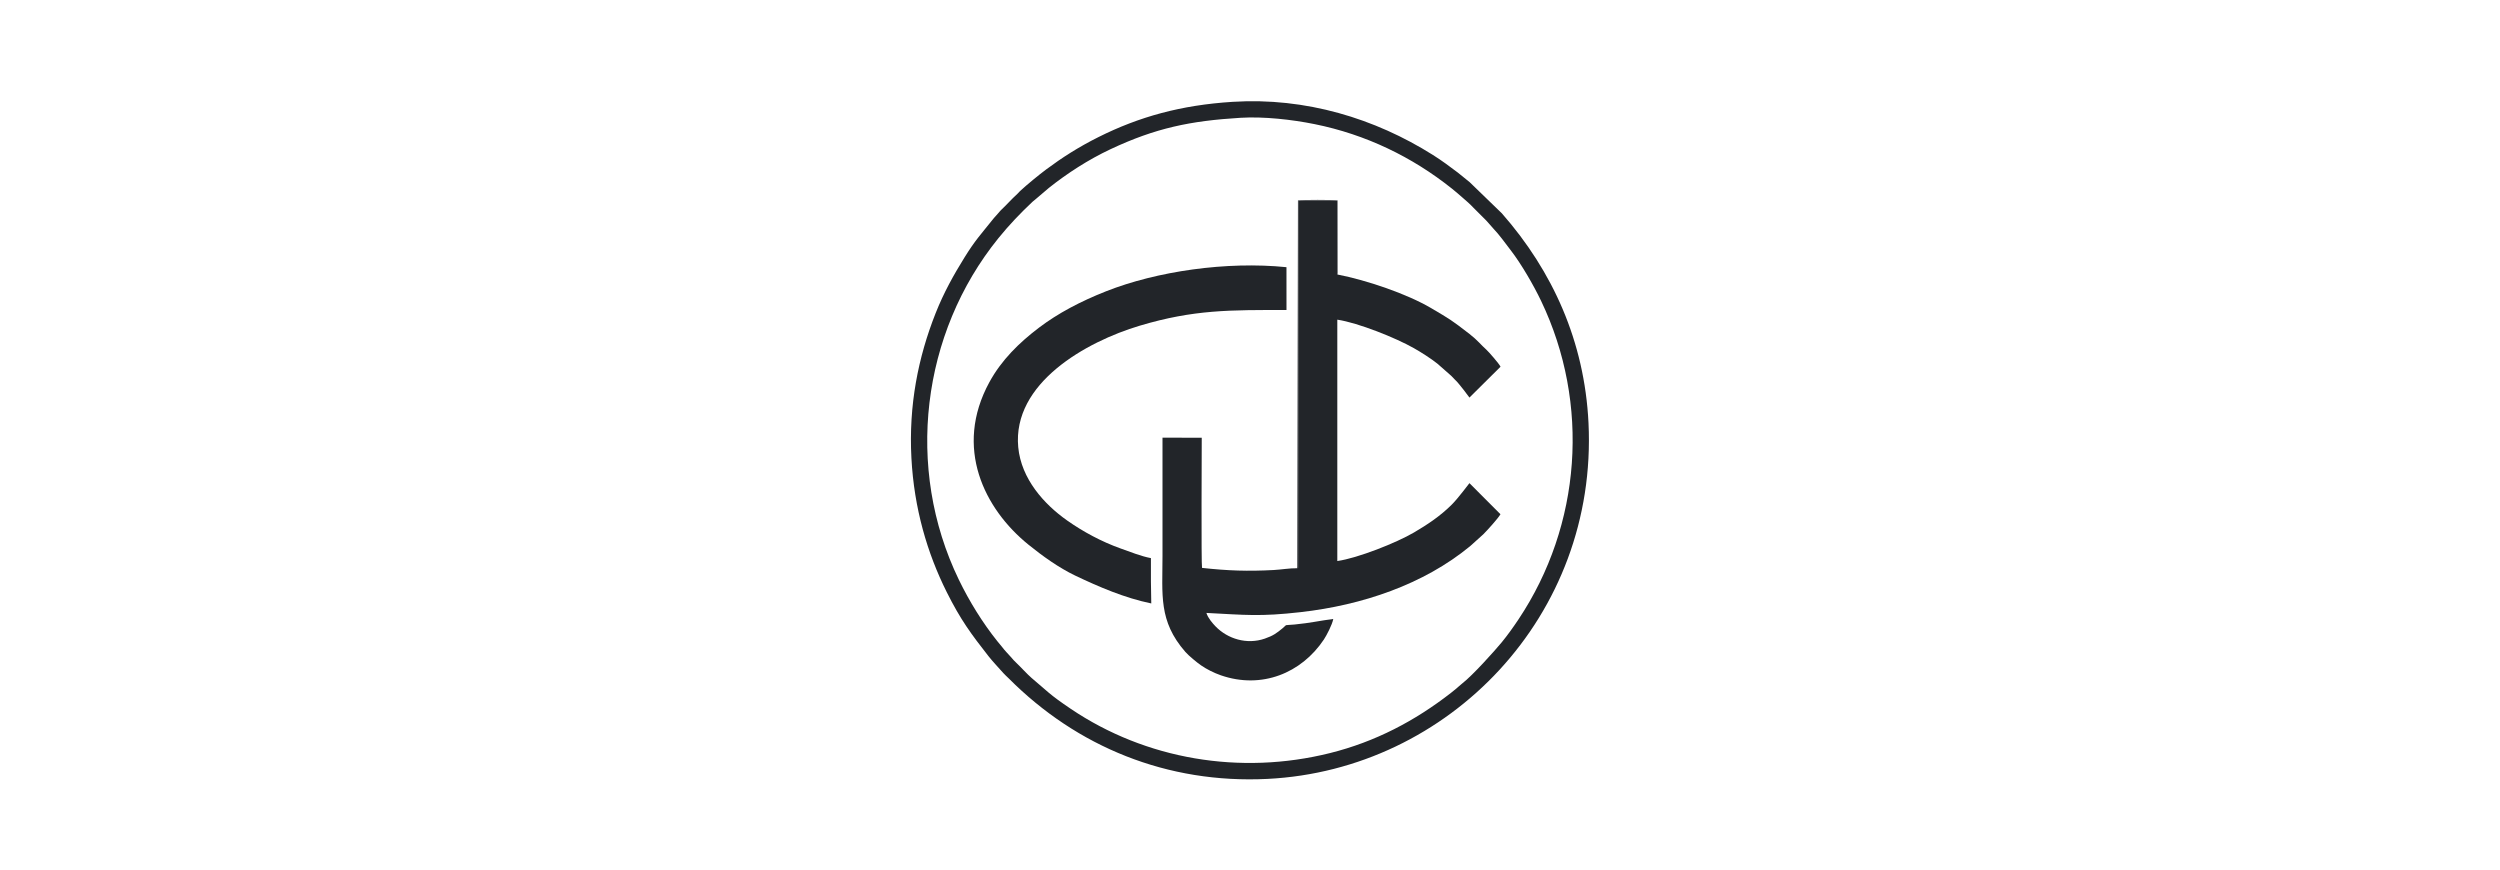 <svg xmlns="http://www.w3.org/2000/svg" width="247" height="86" viewBox="0 0 247 86" fill="none"><path fill-rule="evenodd" clip-rule="evenodd" d="M128.109 56.143C127.477 56.126 126.53 56.282 125.844 56.318C123.293 56.455 121.323 56.39 118.761 56.108C118.674 55.792 118.732 43.914 118.732 43.251L114.855 43.239C114.855 47.132 114.855 51.025 114.855 54.917C114.855 58.766 114.445 61.348 117.107 64.401C117.446 64.79 118.254 65.454 118.665 65.738C119.207 66.113 119.927 66.48 120.625 66.722C124.65 68.114 128.58 66.51 130.797 63.187C131.061 62.791 131.633 61.703 131.726 61.153C130.376 61.325 129.485 61.549 127.901 61.702C126.753 61.813 127.263 61.632 126.705 62.084C126.12 62.558 125.806 62.804 124.961 63.096C123.188 63.71 121.29 63.123 120.092 61.883C119.808 61.588 119.349 61.068 119.193 60.557C123.074 60.757 124.479 60.936 128.506 60.479C134.561 59.792 140.639 57.759 145.25 53.96L146.553 52.786C146.934 52.405 148.002 51.231 148.246 50.807L145.181 47.736C145.13 47.783 144.1 49.19 143.435 49.855C142.33 50.962 141.05 51.819 139.699 52.611C137.958 53.63 134.169 55.135 132.126 55.431V31.583C134.215 31.898 137.915 33.391 139.686 34.395C140.415 34.807 141.37 35.416 142.023 35.936L143.389 37.138C143.512 37.262 143.592 37.341 143.709 37.472C143.821 37.599 143.922 37.667 144.03 37.804C144.226 38.054 144.403 38.246 144.615 38.527L145.181 39.28L148.253 36.232C148.126 35.947 147.067 34.735 146.836 34.532C146.333 34.089 145.987 33.616 145.191 32.999C143.382 31.599 143.264 31.546 141.426 30.459C138.999 29.024 135.009 27.678 132.155 27.124C132.113 27.064 132.132 27.126 132.109 27.026C132.102 26.995 132.102 26.978 132.099 26.942C132.095 26.885 132.102 26.768 132.102 26.705L132.102 19.815H128.272L128.251 56.115L128.109 56.143Z" fill="#222529"></path><path fill-rule="evenodd" clip-rule="evenodd" d="M122.559 11.638C124.871 11.497 127.67 11.817 129.873 12.262C134.949 13.288 139.515 15.498 143.445 18.632C143.842 18.949 144.155 19.223 144.531 19.553C144.895 19.874 145.215 20.134 145.549 20.497L146.554 21.502C146.925 21.841 147.232 22.253 147.515 22.55C148.165 23.233 148.679 23.97 149.281 24.753C150.306 26.085 151.509 28.159 152.255 29.718C157.133 39.9 156.224 51.895 150.039 61.176C149.507 61.974 148.935 62.774 148.362 63.47C147.662 64.319 145.487 66.742 144.448 67.543C144.25 67.696 144.097 67.852 143.897 68.018C143.723 68.163 143.548 68.306 143.355 68.457C139.802 71.224 135.885 73.286 131.409 74.403C122.523 76.622 113.193 75.022 105.81 70.045C103.624 68.572 103.531 68.331 101.917 66.979C101.535 66.659 100.746 65.793 100.415 65.491C100.176 65.273 100.107 65.177 99.918 64.959L99.45 64.448C99.293 64.289 99.123 64.072 98.981 63.889C98.83 63.696 98.677 63.528 98.537 63.352C97.107 61.568 95.784 59.448 94.726 57.26C89.396 46.233 91.037 32.937 98.631 23.547C99.697 22.229 100.803 21.073 102.018 19.929C102.117 19.836 102.204 19.783 102.301 19.696L103.637 18.559C105.427 17.135 107.521 15.774 109.72 14.741C114.172 12.65 117.589 11.941 122.559 11.638ZM121.788 10.061C116.682 10.382 112.543 11.536 108.528 13.544C106.559 14.529 104.933 15.572 103.363 16.741C102.642 17.278 101.48 18.23 100.78 18.878C100.685 18.965 100.627 19.051 100.53 19.14C99.86 19.754 99.507 20.187 98.935 20.722C98.75 20.895 98.654 21.062 98.45 21.264C98.316 21.397 98.111 21.65 97.976 21.819C96.904 23.166 96.356 23.722 95.291 25.439C94.238 27.136 93.248 28.897 92.438 30.947C90.712 35.311 89.77 40.036 90.048 45.263C90.312 50.221 91.605 54.634 93.536 58.498C94.908 61.243 95.962 62.657 97.664 64.832C98.067 65.346 98.697 66.008 99.129 66.499C99.306 66.701 99.475 66.837 99.669 67.032C106.397 73.784 115.312 77.453 125.238 76.955C143.147 76.058 157.871 60.827 156.944 41.79C156.552 33.744 153.407 26.795 148.381 21.075L145.201 17.997L144.039 17.056C143.24 16.451 142.464 15.872 141.577 15.313C135.836 11.699 129.011 9.608 121.788 10.061Z" fill="#222529"></path><path fill-rule="evenodd" clip-rule="evenodd" d="M113.746 59.62L113.711 57.439C113.711 56.673 113.711 55.907 113.711 55.142C112.784 54.974 111.568 54.493 110.697 54.182C108.827 53.514 106.995 52.525 105.426 51.419C103.174 49.831 100.898 47.329 100.602 44.183C100.008 37.854 107.307 33.765 112.592 32.183C117.963 30.575 121.571 30.628 127.105 30.628L127.103 26.398C121.171 25.798 114.298 26.799 109.281 28.779C106.756 29.775 104.523 30.954 102.649 32.376C100.691 33.862 98.947 35.568 97.752 37.757C94.214 44.238 97.263 50.289 101.597 53.801C102.977 54.919 104.602 56.091 106.234 56.87C108.564 57.981 111.139 59.086 113.746 59.62Z" fill="#222529"></path><path fill-rule="evenodd" clip-rule="evenodd" d="M128.109 56.143L128.251 56.115L128.273 19.815H132.103L132.102 26.705C132.102 26.768 132.095 26.885 132.099 26.941C132.102 26.978 132.102 26.995 132.109 27.026C132.132 27.126 132.113 27.064 132.155 27.124L132.149 19.803C131.893 19.732 128.482 19.732 128.237 19.803L128.174 56.088C128.162 56.099 128.113 56.14 128.109 56.143Z" fill="#222529"></path></svg>